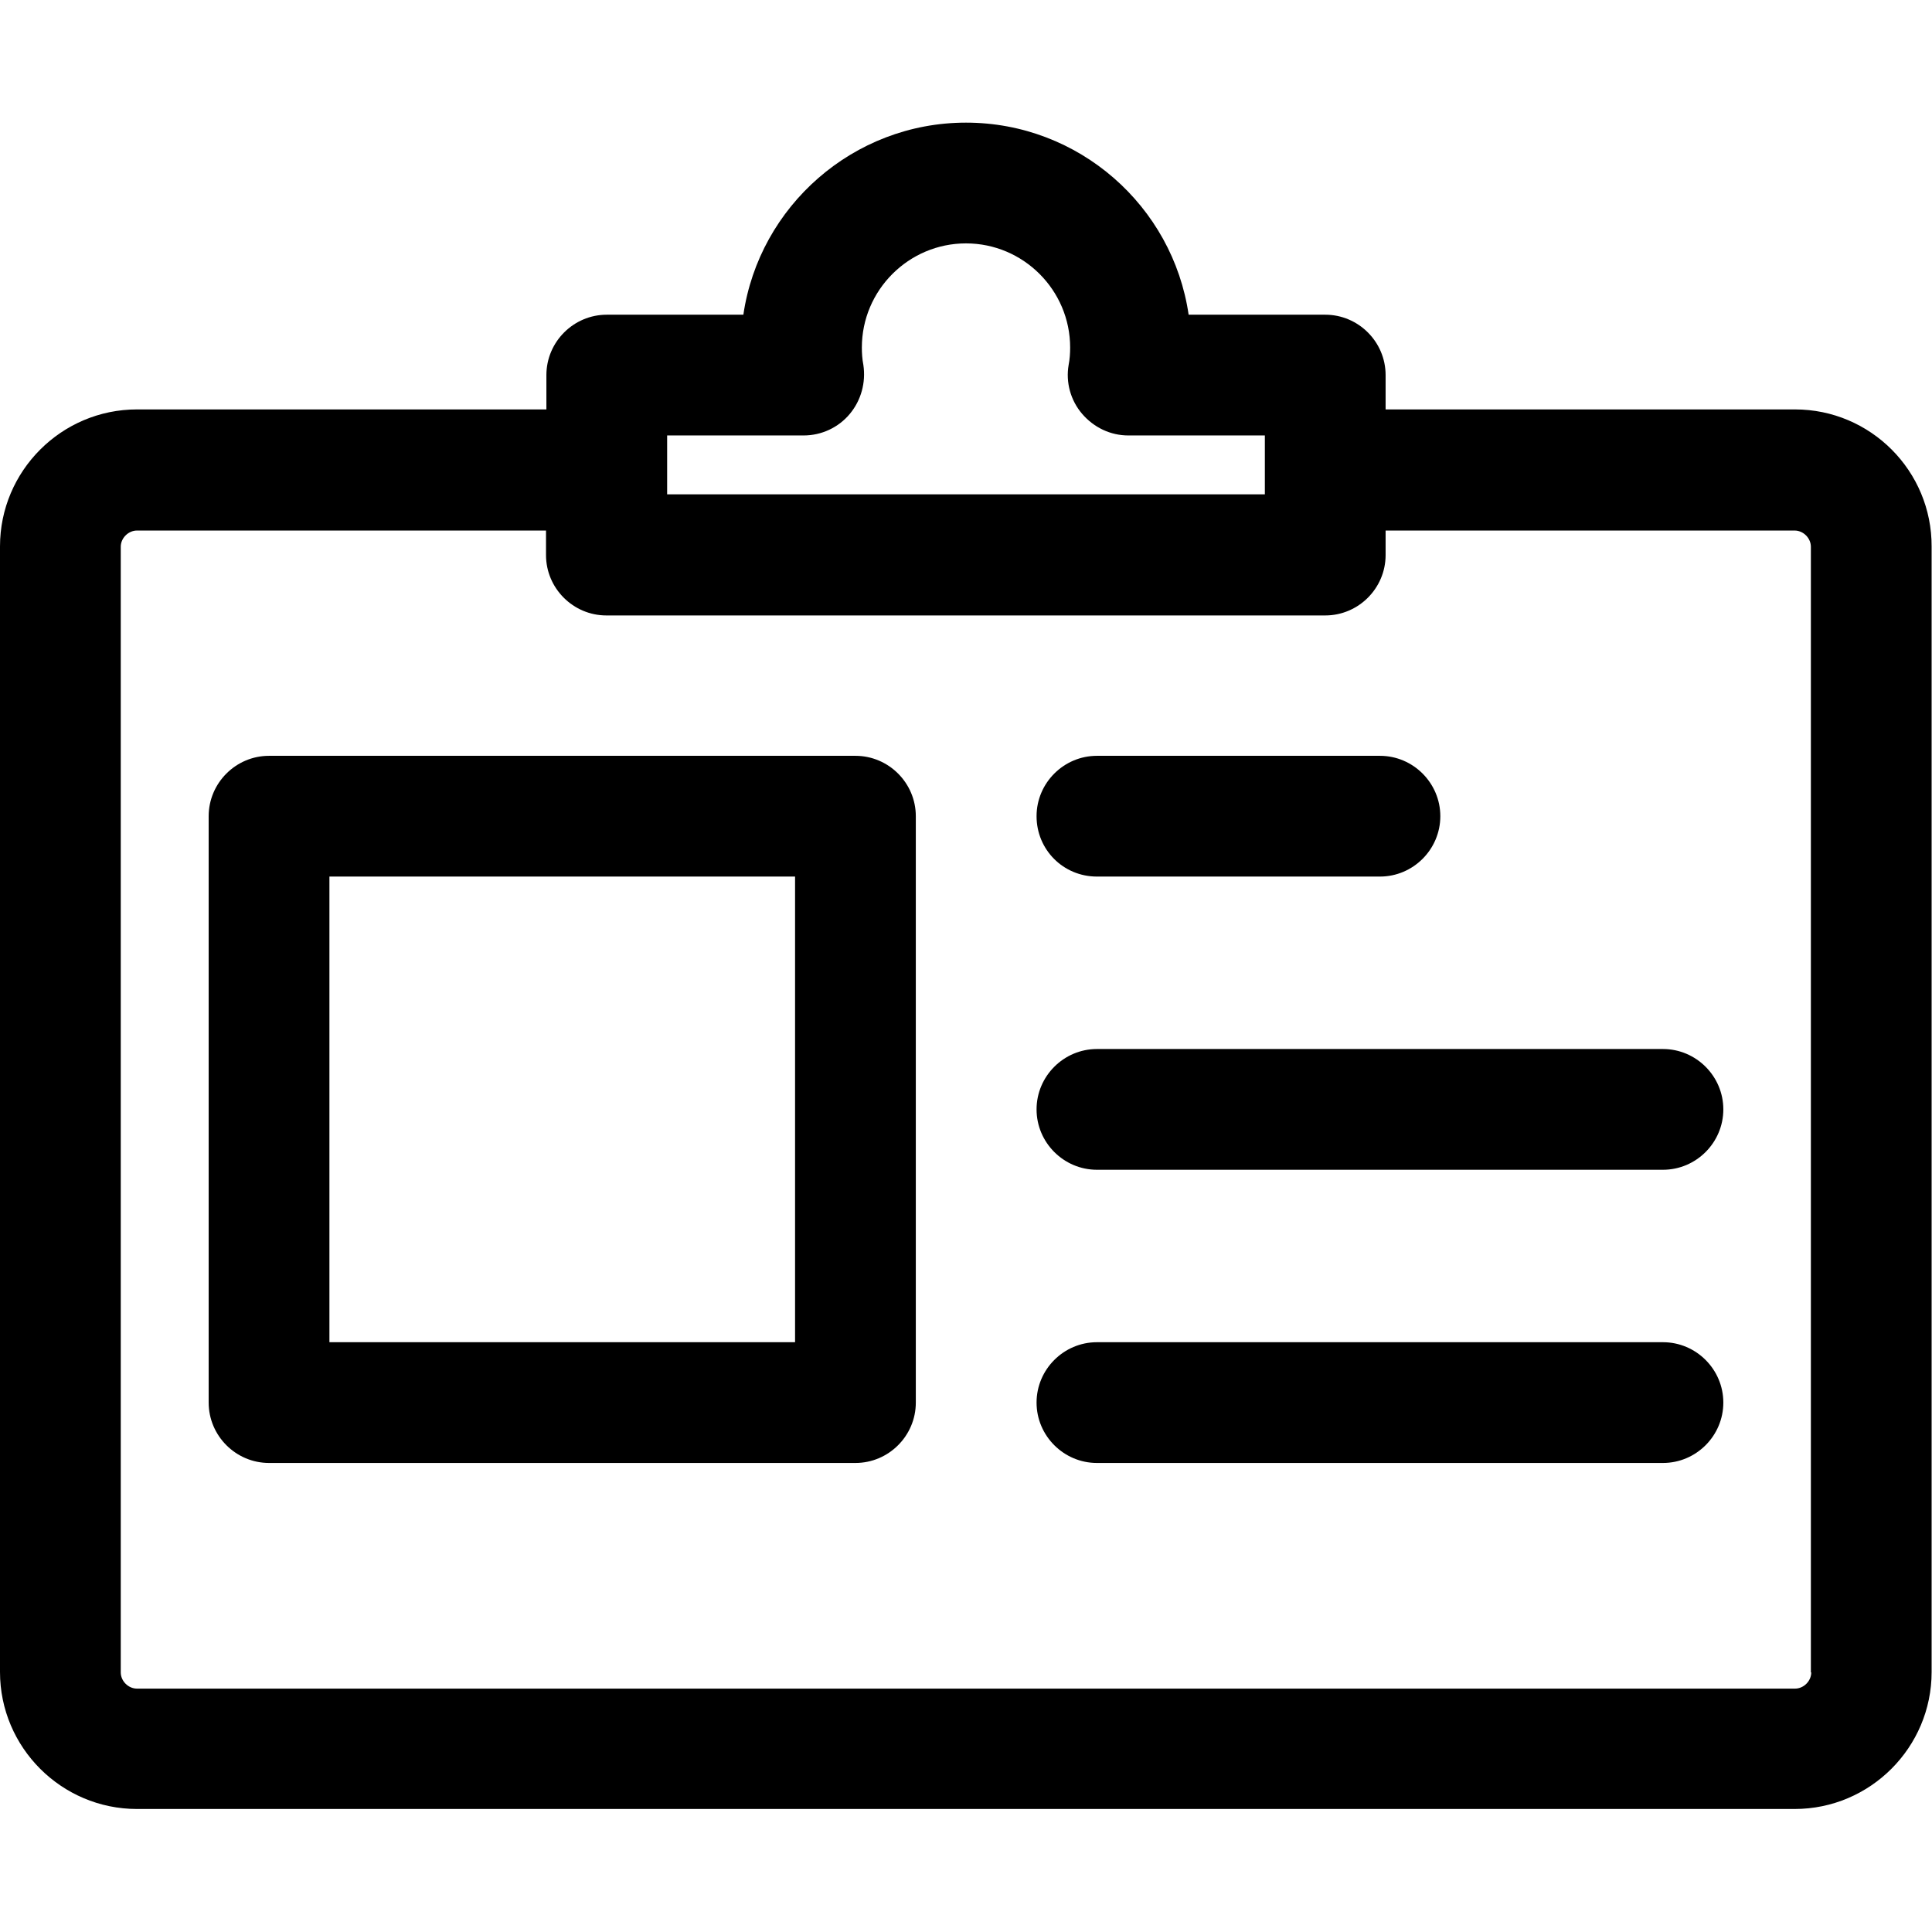 <svg xmlns="http://www.w3.org/2000/svg" width="512" viewBox="0 0 512 512" height="512" id="Layer_1"><path d="m475.7 108.5h-108.5v-9.1c0-8.8-7.2-16-16-16h-36.2c-4.2-28.8-29.1-50.9-59-50.9s-54.8 22.2-59 50.9h-36.2c-8.8 0-16 7.2-16 16v9.1h-108.5c-20 0-36.3 16.3-36.3 36.3v298.3c0 20 16.3 36.3 36.3 36.3h439.3c20 0 36.3-16.3 36.3-36.3v-298.2c.1-20.1-16.2-36.4-36.2-36.4zm-298.9 6.9h36.2c4.7 0 9.2-2.1 12.2-5.7s4.3-8.3 3.6-13c-.3-1.5-.4-3.1-.4-4.6 0-15.2 12.4-27.6 27.6-27.6s27.6 12.4 27.6 27.6c0 1.5-.1 3.1-.4 4.6-.8 4.6.5 9.4 3.6 13s7.5 5.7 12.2 5.7h36.2v15.6h-158.4zm303.2 327.8c0 2.3-2 4.3-4.3 4.3h-439.4c-2.3 0-4.3-2-4.3-4.3v-298.3c0-2.3 2-4.3 4.3-4.3h108.4v6.5c0 8.8 7.2 16 16 16h190.5c8.8 0 16-7.2 16-16v-6.5h108.4c2.3 0 4.3 2 4.3 4.3v298.3zm-253.3-242.9h-155.4c-8.8 0-16 7.2-16 16v155.4c0 8.8 7.2 16 16 16h155.4c8.8 0 16-7.2 16-16v-155.4c0-8.8-7.2-16-16-16zm-16 155.4h-123.4v-123.4h123.4zm246-61.7c0 8.8-7.2 16-16 16h-150c-8.8 0-16-7.2-16-16s7.2-16 16-16h150c8.8 0 16 7.2 16 16zm-182-77.7c0-8.8 7.2-16 16-16h75c8.8 0 16 7.2 16 16s-7.2 16-16 16h-75c-8.9 0-16-7.1-16-16zm182 155.4c0 8.8-7.2 16-16 16h-150c-8.8 0-16-7.2-16-16s7.2-16 16-16h150c8.8 0 16 7.2 16 16z"></path></svg>